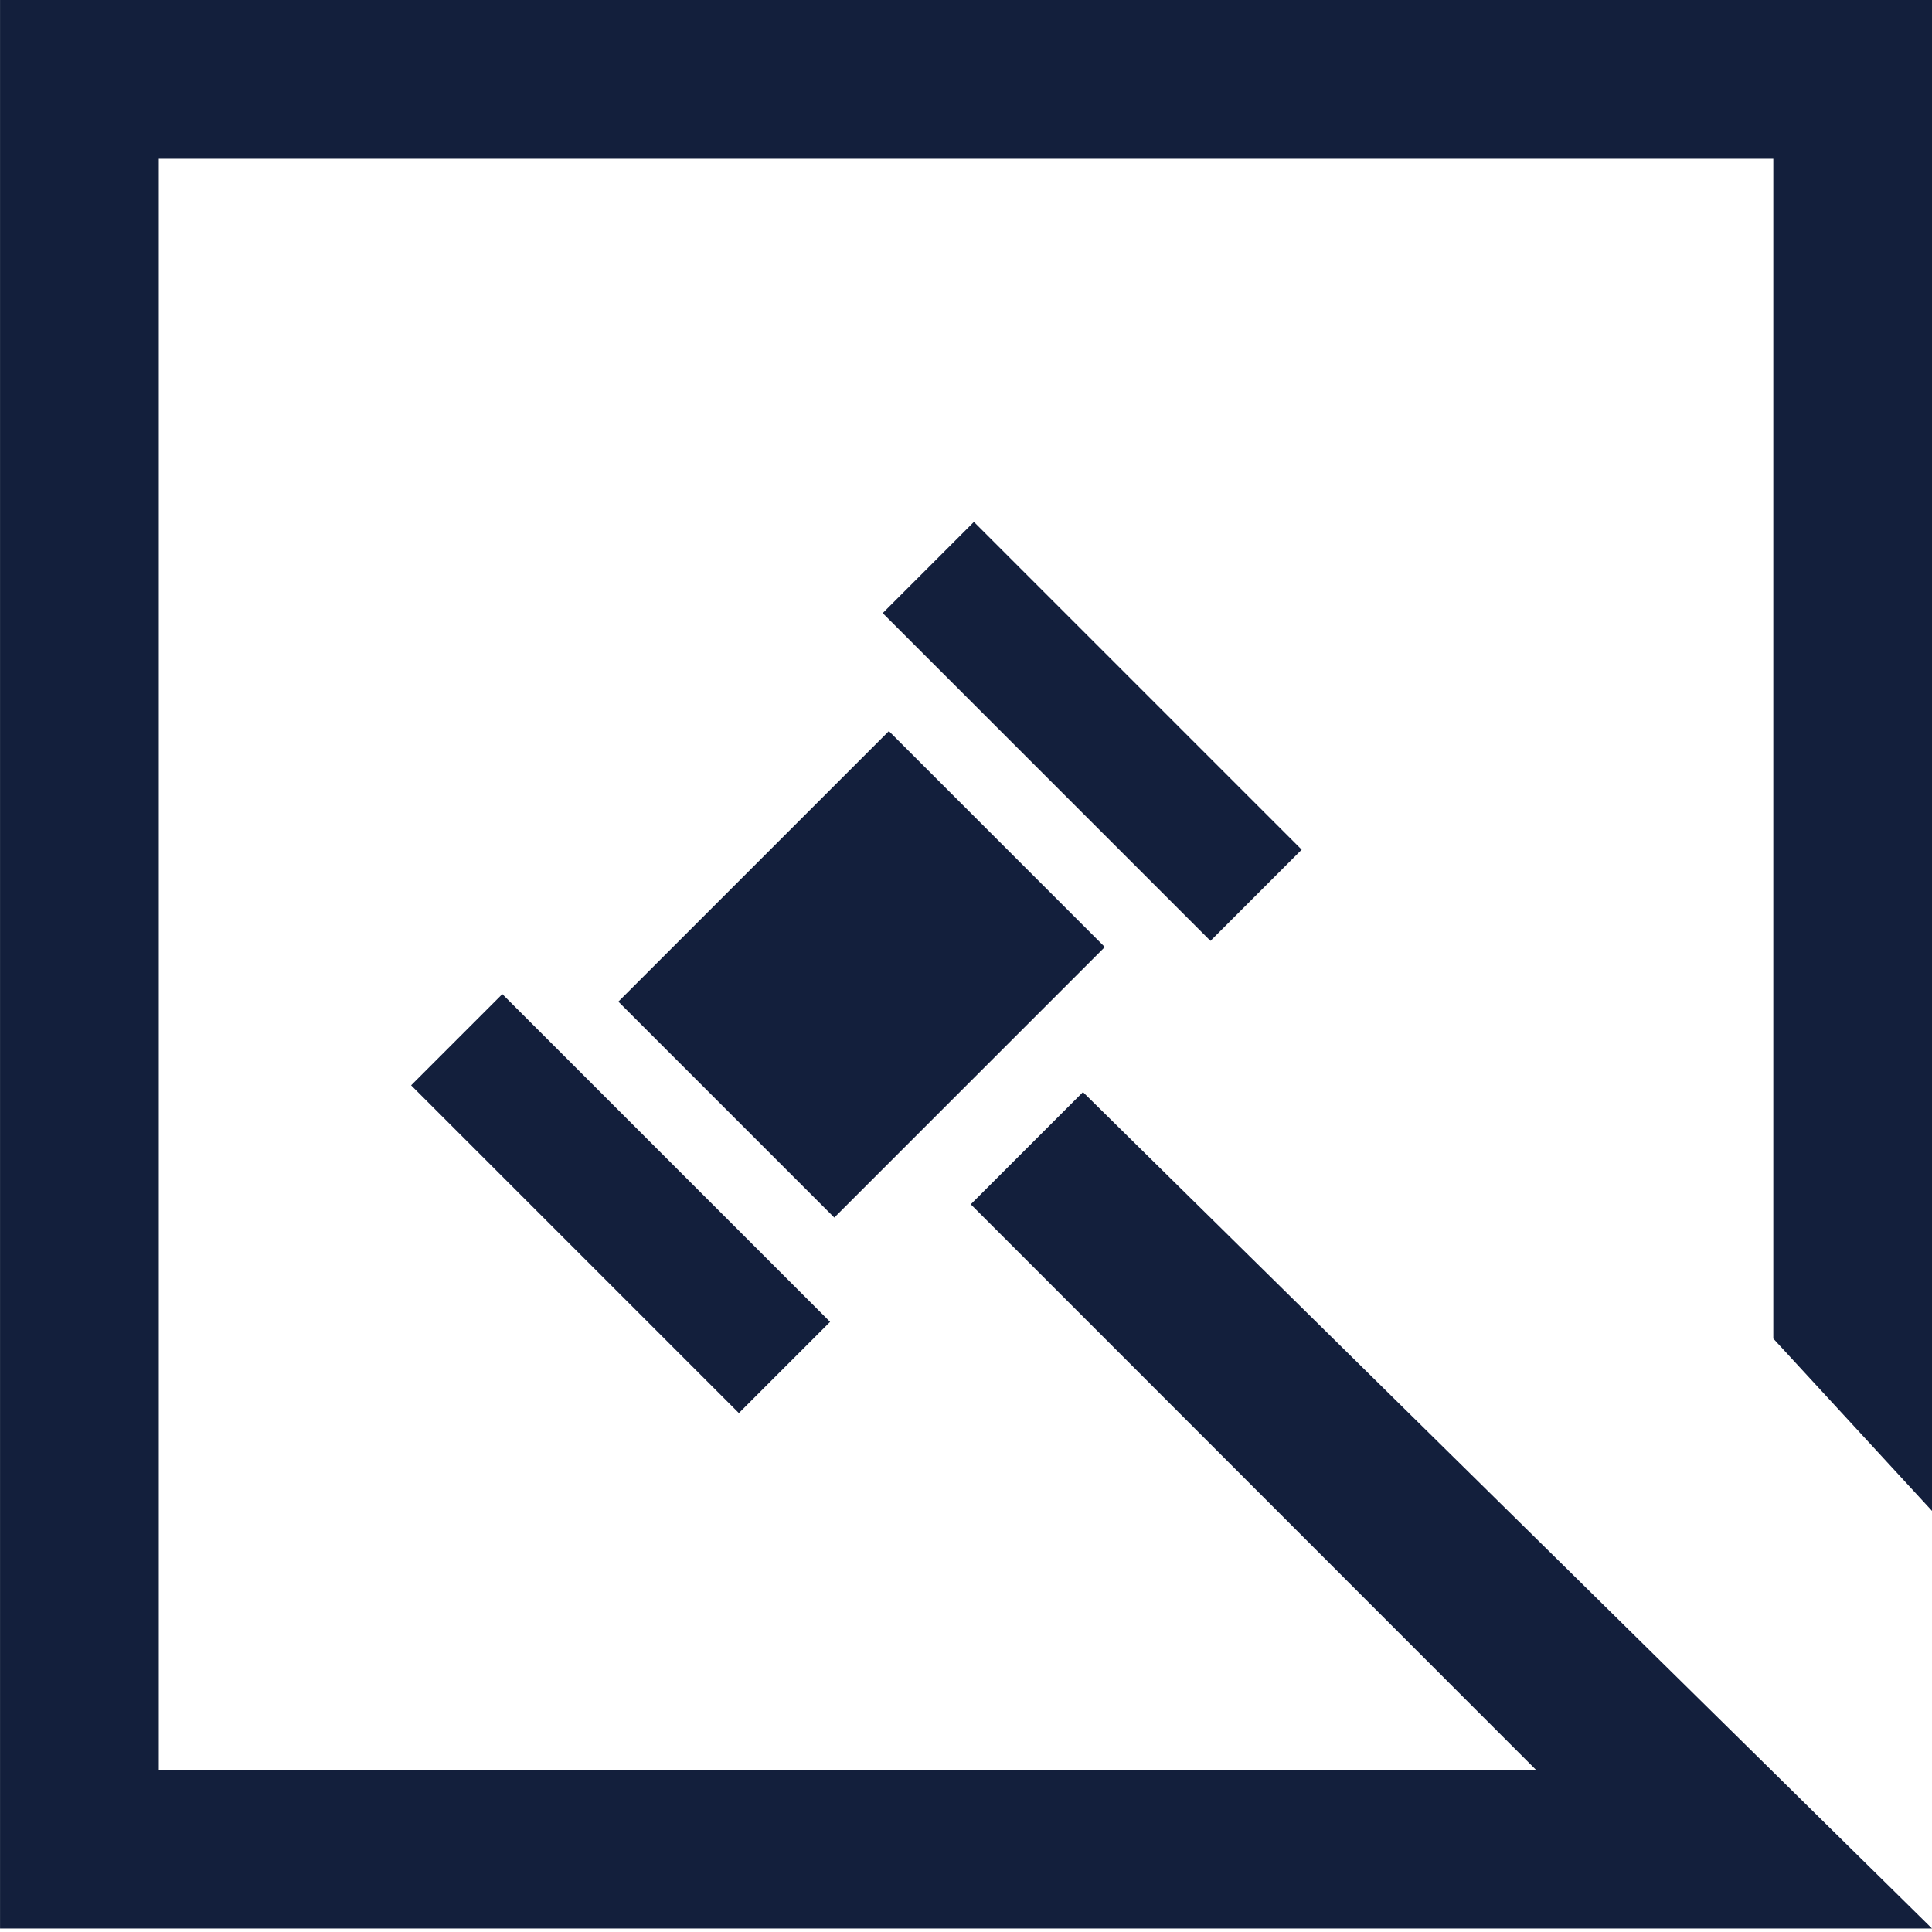<svg fill="none" height="52" viewBox="0 0 52 52" width="52" xmlns="http://www.w3.org/2000/svg"><g fill="#131f3c"><path d="m52 40.665v-40.665h-3.749-.523-47.727v1.007 3.266 43.36 1.625 2.648h52l-22.853-22.512-3.02 3.02 15.212 15.22h-37.066v-43.36h43.455v31.755z"/><path d="m23.924 19.678-7.281 7.281 5.812 5.812 7.281-7.281z"/><path d="m26.213 14.047-2.455 2.455 8.822 8.822 2.455-2.455z"/><path d="m13.52 26.756-2.455 2.455 8.822 8.822 2.455-2.455z"/></g></svg>